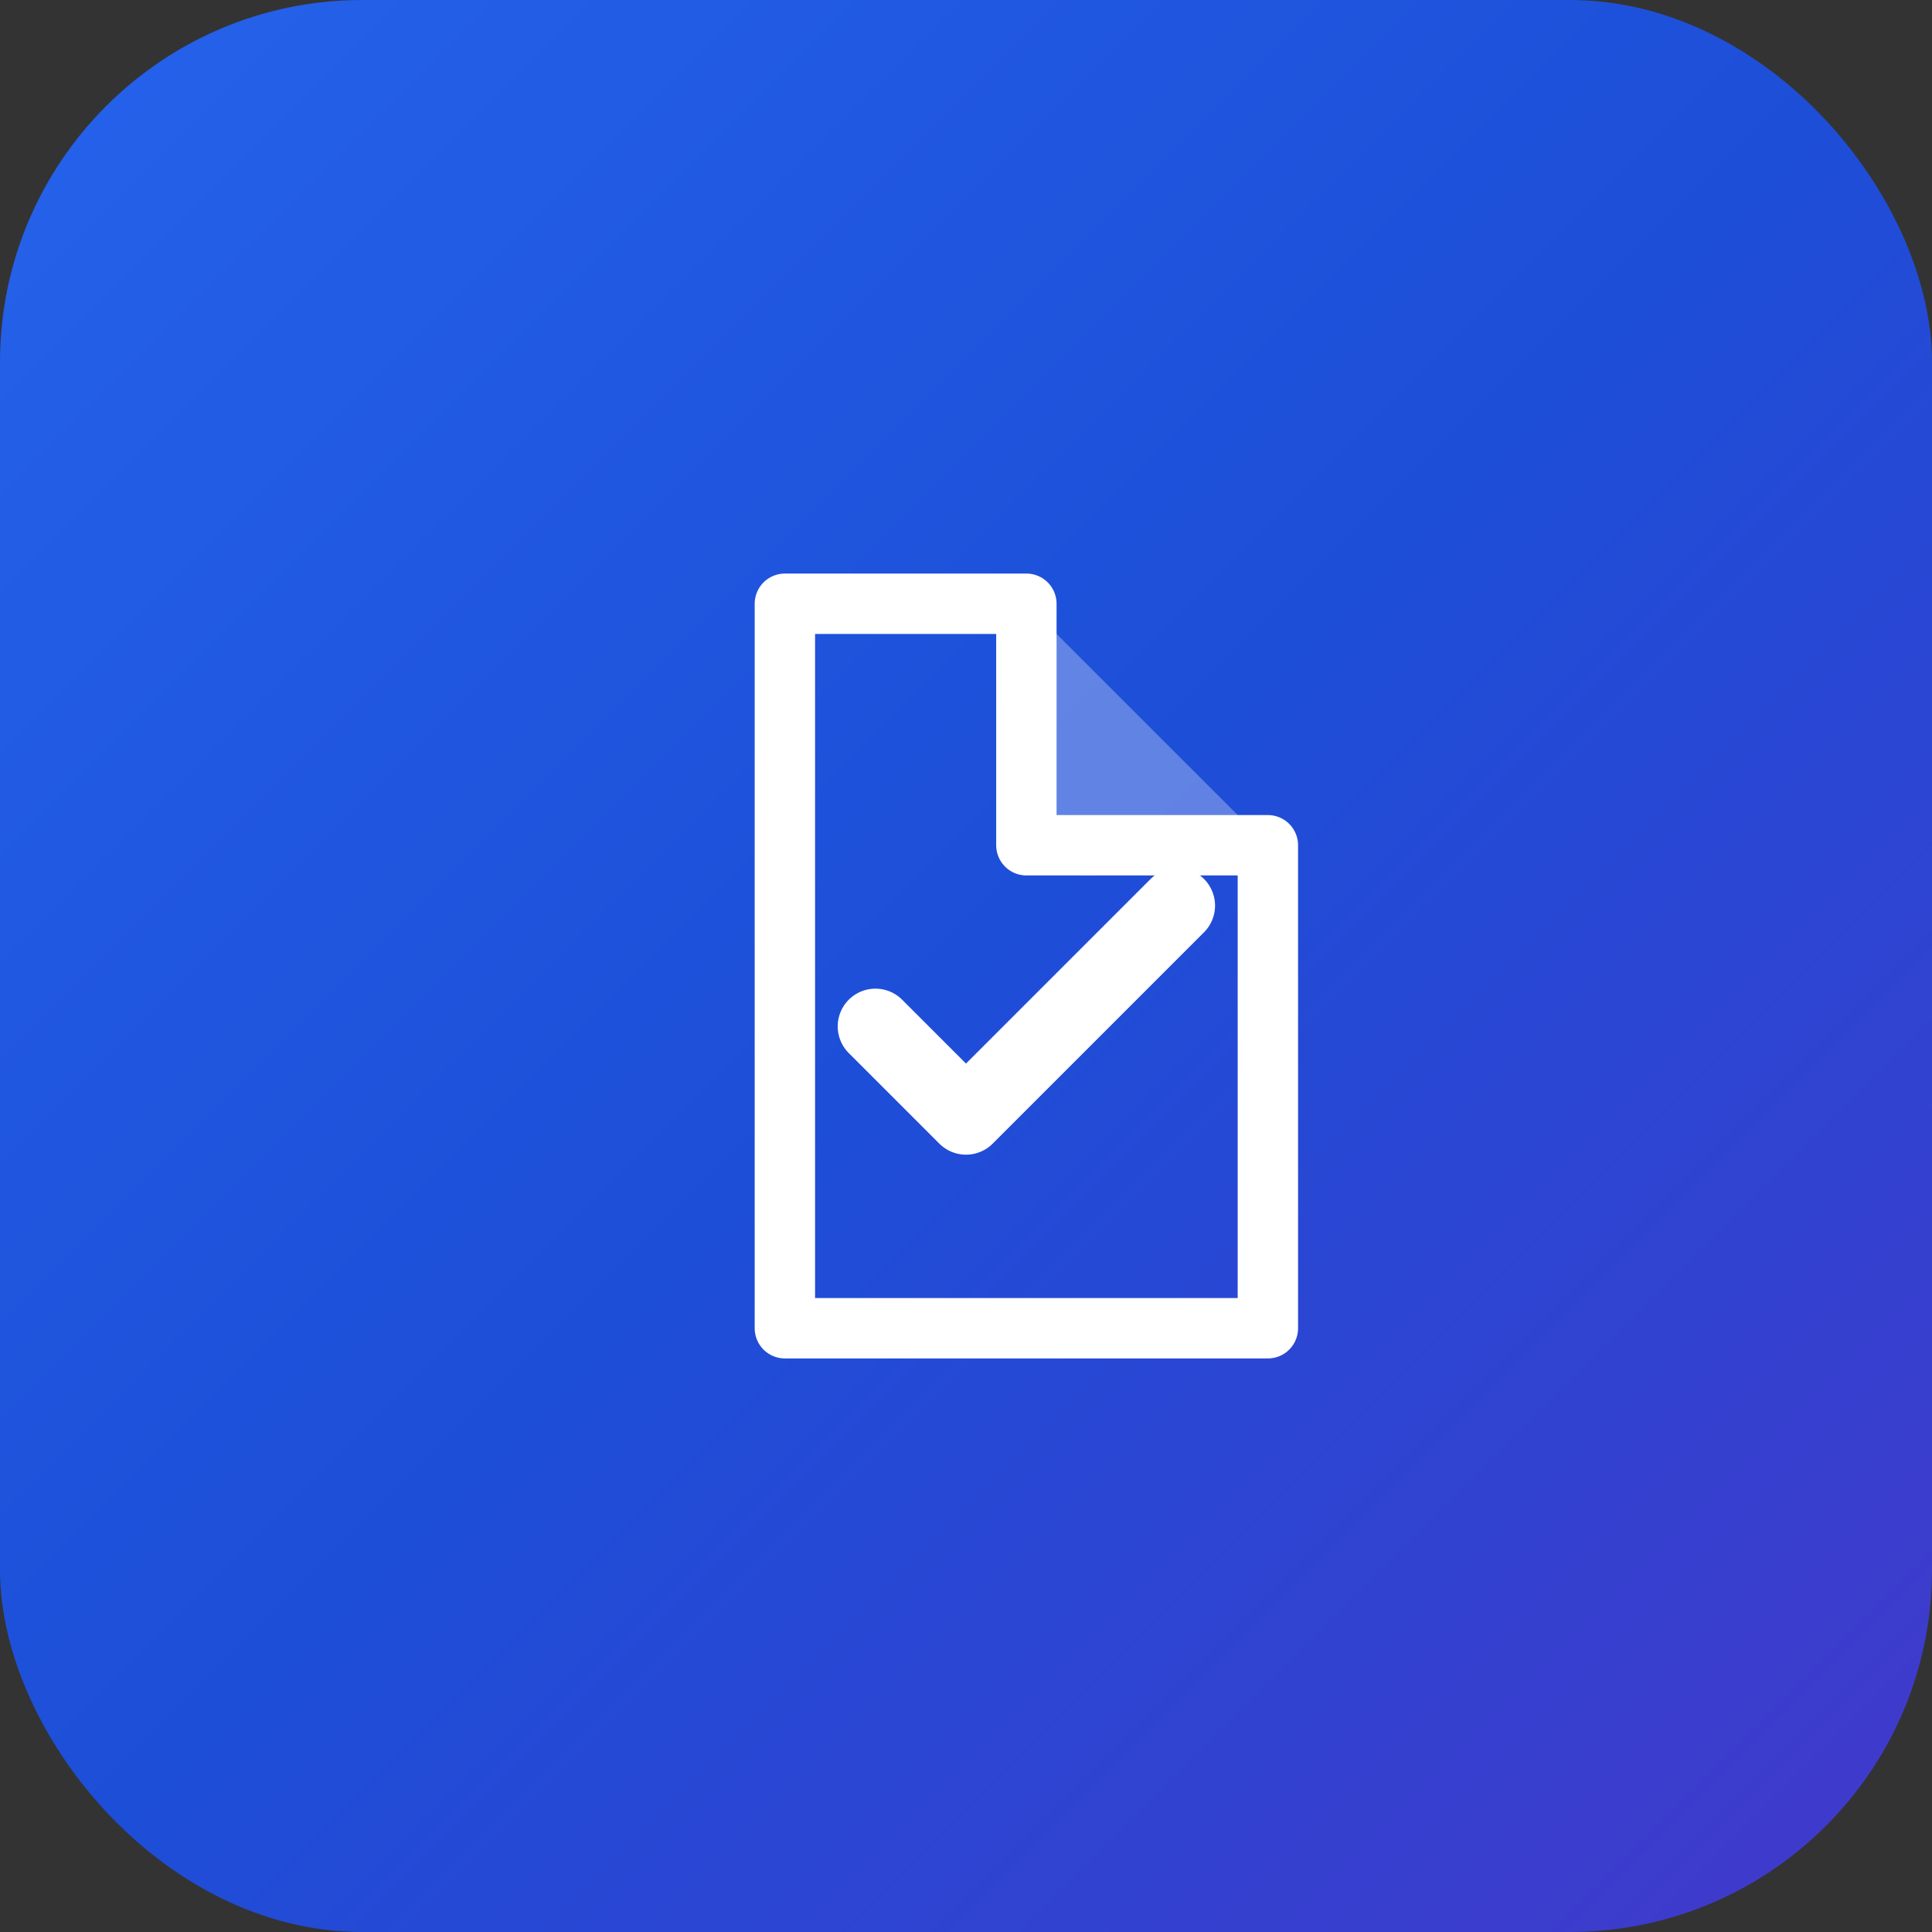 <svg xmlns="http://www.w3.org/2000/svg" viewBox="0 0 64 64">
  <rect x="0" y="0" width="64" height="64" fill="#333333" stroke="none"/>
  <defs>
    <linearGradient id="grad" x1="0%" y1="0%" x2="100%" y2="100%">
      <stop offset="0%" style="stop-color:#2563eb;stop-opacity:1" />
      <stop offset="50%" style="stop-color:#1d4ed8;stop-opacity:1" />
      <stop offset="100%" style="stop-color:#4338ca;stop-opacity:1" />
    </linearGradient>
  </defs>
  <!-- Background circle with gradient -->
  <rect width="64" height="64" rx="12" fill="url(#grad)"/>
  <!-- FileCheck icon (simplified version) -->
  <g transform="translate(16, 16)">
    <!-- Document shape -->
    <path d="M 10 4 L 18 4 L 18 12 L 26 12 L 26 28 L 10 28 Z" fill="none" stroke="white" stroke-width="2" stroke-linejoin="round" stroke-linecap="round"/>
    <!-- Folded corner -->
    <path d="M 18 4 L 18 12 L 26 12" fill="white" opacity="0.3"/>
    <!-- Checkmark -->
    <path d="M 13 18 L 16 21 L 23 14" fill="none" stroke="white" stroke-width="2.5" stroke-linejoin="round" stroke-linecap="round"/>
  </g>
</svg>

